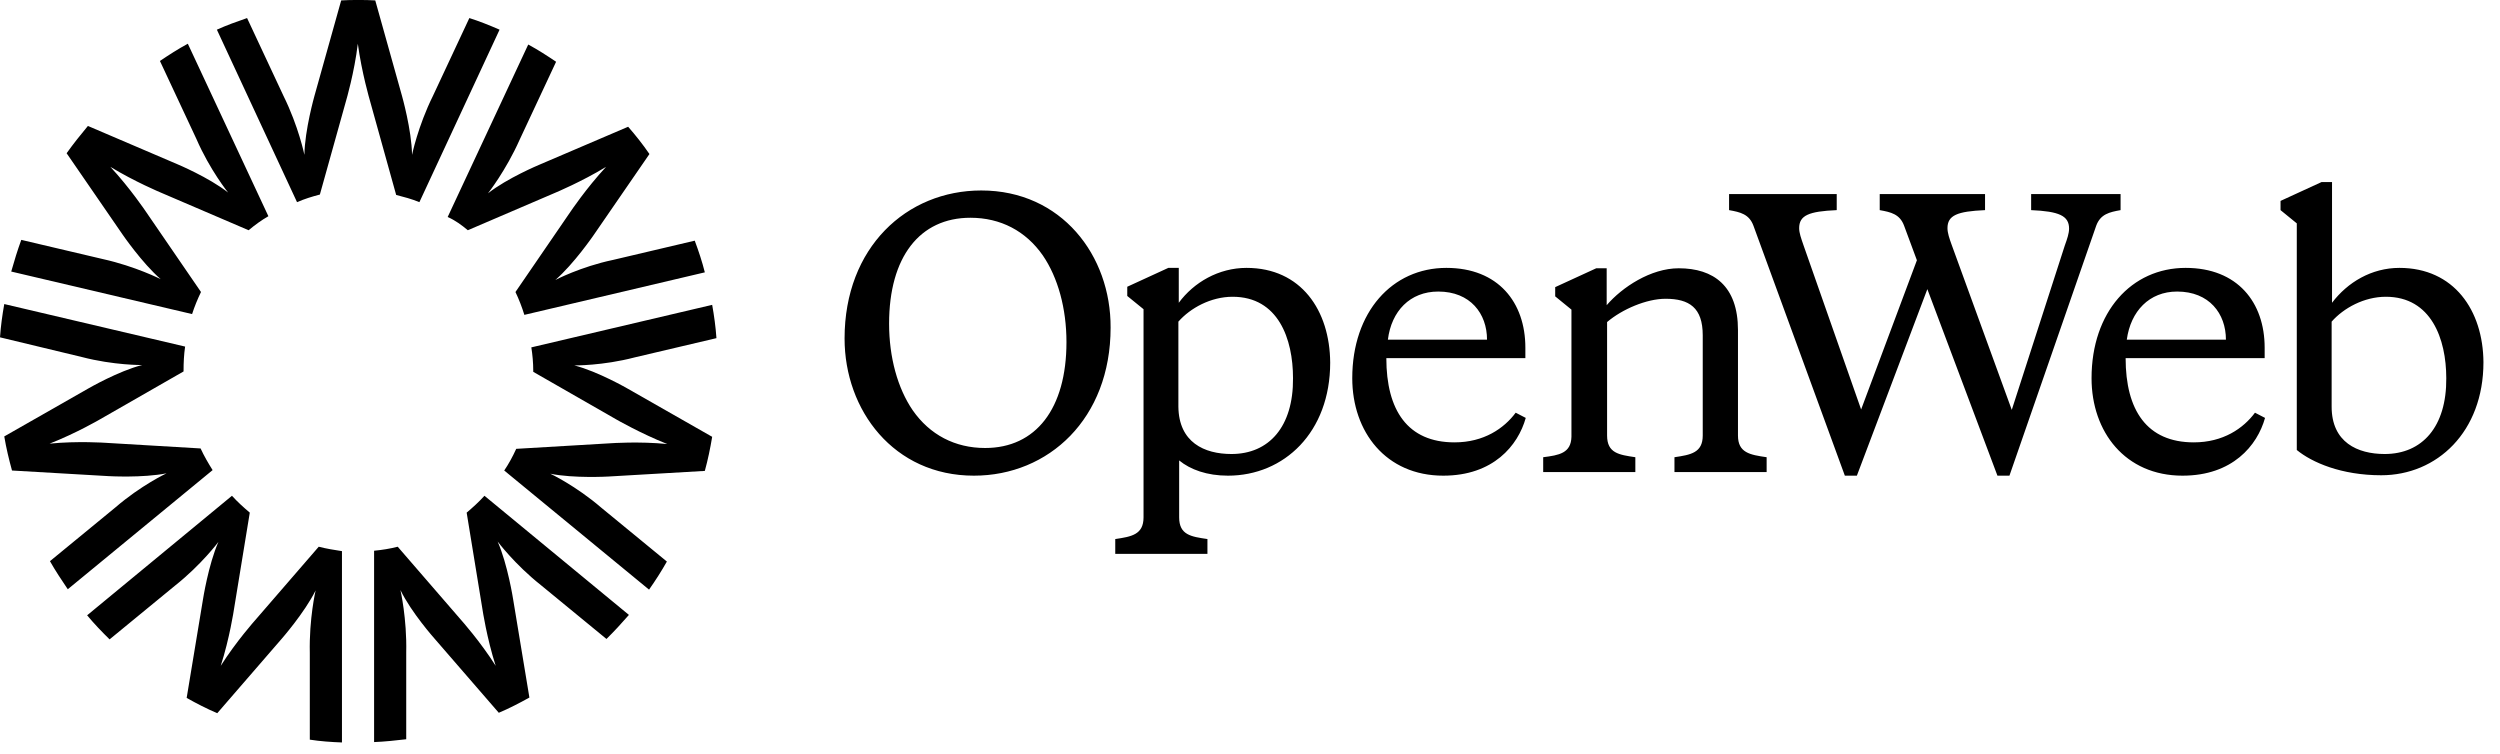 <svg width="116" height="35" viewBox="0 0 116 35" fill="none" xmlns="http://www.w3.org/2000/svg">
<path d="M93.346 19.018L90.561 11.369C90.453 11.071 90.363 10.811 90.363 10.587C90.363 9.992 90.812 9.806 92.106 9.75V9.005H87.219V9.75C87.74 9.843 88.153 9.936 88.351 10.476L88.944 12.076L86.356 19L83.679 11.369C83.571 11.053 83.481 10.811 83.481 10.587C83.481 9.992 83.93 9.806 85.224 9.75V9.005H80.229V9.75C80.75 9.843 81.163 9.936 81.361 10.476L85.601 22.071H86.159L89.429 13.416L92.681 22.071H93.238L97.263 10.476C97.461 9.936 97.874 9.843 98.395 9.75V9.005H94.245V9.75C95.538 9.806 96.005 10.01 96.005 10.606C96.005 10.829 95.916 11.09 95.808 11.388L93.346 19.018ZM104.631 19.149C104.092 19.875 103.157 20.526 101.792 20.526C99.617 20.526 98.629 19.037 98.629 16.618H105.08V16.134C105.08 14.03 103.822 12.43 101.414 12.43C98.898 12.43 97.048 14.477 97.048 17.548C97.048 20.042 98.611 22.071 101.27 22.071C103.588 22.071 104.738 20.675 105.098 19.391L104.631 19.149ZM101.019 13.528C102.51 13.528 103.283 14.552 103.283 15.761H98.683C98.863 14.44 99.725 13.528 101.019 13.528ZM70.328 19.149C69.789 19.875 68.854 20.526 67.489 20.526C65.314 20.526 64.326 19.037 64.326 16.618H70.777V16.134C70.777 14.03 69.519 12.43 67.111 12.43C64.596 12.43 62.745 14.477 62.745 17.548C62.745 20.042 64.308 22.071 66.968 22.071C69.286 22.071 70.436 20.675 70.795 19.391L70.328 19.149ZM66.734 13.528C68.225 13.528 68.998 14.552 68.998 15.761H64.398C64.56 14.44 65.422 13.528 66.734 13.528ZM57.839 12.43C56.546 12.43 55.395 13.1 54.695 14.049V12.43H54.21L52.305 13.305V13.733L53.06 14.347V24.006C53.06 24.807 52.502 24.9 51.748 25.012V25.7H56.025V25.012C55.27 24.9 54.713 24.825 54.713 24.006V21.364C55.234 21.792 56.007 22.071 56.977 22.071C59.582 22.071 61.721 20.061 61.721 16.822C61.703 14.403 60.373 12.43 57.839 12.43ZM57.139 21.066C55.881 21.066 54.695 20.526 54.677 18.87V14.924C55.234 14.291 56.186 13.77 57.192 13.77C59.313 13.77 59.996 15.724 59.996 17.548C60.014 19.8 58.882 21.066 57.139 21.066ZM45.531 8.838C42.062 8.838 39.188 11.481 39.188 15.706C39.188 19.037 41.47 22.071 45.189 22.071C48.657 22.071 51.532 19.428 51.532 15.203C51.55 11.853 49.25 8.838 45.531 8.838ZM49.484 15.873C49.484 18.963 48.064 20.787 45.71 20.787C44.309 20.787 43.141 20.172 42.35 19.037C41.649 18.013 41.254 16.58 41.254 15.017C41.254 11.927 42.673 10.104 45.027 10.104C46.429 10.104 47.597 10.718 48.388 11.853C49.088 12.877 49.484 14.31 49.484 15.873ZM80.642 20.21V15.315C80.642 13.268 79.51 12.448 77.893 12.448C76.599 12.448 75.269 13.323 74.55 14.161V12.448H74.065L72.161 13.323V13.751L72.915 14.366V20.265C72.897 21.029 72.34 21.122 71.604 21.215V21.903H75.88V21.215C75.126 21.103 74.569 21.029 74.569 20.21V14.943C75.269 14.347 76.401 13.863 77.282 13.863C78.378 13.863 79.007 14.273 79.007 15.557V20.21C79.007 21.01 78.45 21.103 77.695 21.215V21.903H81.972V21.215C81.199 21.103 80.642 21.01 80.642 20.21ZM111.333 12.43C110.039 12.43 108.925 13.1 108.206 14.049V8.447H107.721L105.817 9.322V9.75L106.571 10.364V20.88C107.272 21.457 108.638 22.052 110.489 22.052C113.076 22.052 115.232 20.042 115.232 16.804C115.214 14.403 113.867 12.43 111.333 12.43ZM110.65 21.066C109.392 21.066 108.188 20.526 108.188 18.87V14.924C108.746 14.291 109.698 13.77 110.704 13.77C112.807 13.77 113.507 15.724 113.507 17.548C113.525 19.8 112.393 21.066 110.65 21.066Z" fill="black"/>
<path d="M24.743 17.216V17.253L28.607 19.468C28.607 19.468 29.739 20.119 30.961 20.603C29.649 20.473 28.355 20.566 28.355 20.566L23.953 20.826C23.791 21.18 23.611 21.515 23.396 21.832L30.116 27.359C30.404 26.95 30.691 26.503 30.943 26.056L27.906 23.562C26.72 22.539 25.534 21.98 25.534 21.98C26.63 22.204 28.229 22.111 28.229 22.111L32.704 21.85C32.847 21.329 32.955 20.808 33.045 20.268L29.128 18.035C29.128 18.035 27.744 17.235 26.648 16.955C26.648 16.955 27.96 16.974 29.451 16.583L33.243 15.69C33.207 15.169 33.135 14.647 33.045 14.145L24.654 16.118C24.707 16.453 24.743 16.825 24.743 17.216ZM22.479 23.004C22.228 23.283 21.94 23.544 21.653 23.786L22.389 28.29C22.389 28.29 22.587 29.611 23 30.895C22.282 29.76 21.401 28.774 21.401 28.774L18.454 25.368C18.095 25.461 17.735 25.517 17.358 25.554V34.432C17.861 34.413 18.364 34.357 18.849 34.301V30.281C18.885 28.699 18.58 27.378 18.58 27.378C19.083 28.42 20.161 29.63 20.161 29.63L23.144 33.073C23.629 32.868 24.096 32.626 24.564 32.366L23.809 27.806C23.809 27.806 23.557 26.187 23.09 25.126C23.09 25.126 23.881 26.187 25.103 27.154L28.14 29.648C28.499 29.295 28.84 28.923 29.182 28.532L22.479 23.004ZM21.707 10.683L25.785 8.934C25.785 8.934 26.989 8.431 28.122 7.742C27.205 8.729 26.468 9.827 26.468 9.827L23.917 13.549C24.078 13.884 24.222 14.257 24.33 14.61L32.704 12.637C32.578 12.135 32.416 11.651 32.236 11.167L28.445 12.06C26.936 12.377 25.768 12.991 25.768 12.991C26.63 12.246 27.547 10.906 27.547 10.906L30.134 7.147C29.829 6.7 29.487 6.272 29.146 5.881L25.013 7.649C25.013 7.649 23.539 8.264 22.641 8.971C22.641 8.971 23.468 7.929 24.114 6.477L25.803 2.866C25.39 2.587 24.959 2.308 24.51 2.066L20.772 10.069C21.114 10.218 21.419 10.441 21.707 10.683ZM9.326 13.549L6.774 9.827C6.774 9.827 6.038 8.729 5.121 7.742C6.253 8.431 7.457 8.934 7.457 8.934L11.536 10.683C11.824 10.441 12.129 10.218 12.453 10.032L8.715 2.029C8.266 2.271 7.834 2.55 7.421 2.829L9.11 6.44C9.739 7.891 10.584 8.934 10.584 8.934C9.685 8.226 8.212 7.612 8.212 7.612L4.079 5.844C3.738 6.254 3.396 6.682 3.091 7.11L5.678 10.869C5.678 10.869 6.595 12.209 7.457 12.954C7.457 12.954 6.289 12.358 4.78 12.023L0.988 11.13C0.809 11.614 0.665 12.098 0.521 12.6L8.913 14.573C9.02 14.238 9.164 13.884 9.326 13.549ZM14.789 25.368L11.842 28.774C11.842 28.774 10.961 29.76 10.242 30.895C10.656 29.611 10.853 28.29 10.853 28.29L11.59 23.786C11.303 23.544 11.015 23.283 10.763 23.004L4.043 28.55C4.366 28.941 4.726 29.314 5.085 29.667L8.122 27.173C9.344 26.205 10.134 25.144 10.134 25.144C9.667 26.205 9.416 27.825 9.416 27.825L8.661 32.384C9.128 32.645 9.595 32.887 10.081 33.092L13.063 29.648C13.063 29.648 14.124 28.439 14.645 27.396C14.645 27.396 14.339 28.699 14.375 30.3V34.32C14.86 34.395 15.364 34.432 15.867 34.45V25.573C15.507 25.517 15.148 25.461 14.789 25.368ZM14.842 9.027L16.064 4.653C16.064 4.653 16.442 3.369 16.603 2.029C16.783 3.369 17.16 4.653 17.16 4.653L18.382 9.045C18.742 9.138 19.101 9.231 19.46 9.38L23.18 1.377C22.713 1.173 22.246 0.986 21.778 0.838L20.089 4.448C19.389 5.863 19.119 7.184 19.119 7.184C19.101 6.03 18.652 4.448 18.652 4.448L17.412 0.019C17.142 -1.70423e-06 16.891 0 16.621 0C16.352 0 16.1 -1.70423e-06 15.831 0.019L14.591 4.448C14.591 4.448 14.142 6.03 14.124 7.184C14.124 7.184 13.854 5.863 13.153 4.448L11.464 0.838C10.979 1.005 10.512 1.173 10.063 1.377L13.782 9.38C14.124 9.231 14.483 9.12 14.842 9.027ZM3.791 16.564C5.283 16.955 6.595 16.937 6.595 16.937C5.499 17.216 4.115 18.016 4.115 18.016L0.198 20.25C0.288 20.789 0.413 21.31 0.557 21.832L5.031 22.092C5.031 22.092 6.613 22.185 7.727 21.962C7.727 21.962 6.541 22.52 5.355 23.544L2.318 26.038C2.57 26.485 2.857 26.913 3.145 27.341L9.865 21.813C9.667 21.497 9.47 21.162 9.308 20.808L4.906 20.547C4.906 20.547 3.612 20.454 2.3 20.585C3.54 20.101 4.654 19.449 4.654 19.449L8.517 17.235V17.197C8.517 16.825 8.535 16.453 8.589 16.081L0.198 14.108C0.108 14.61 0.036 15.131 0 15.652L3.791 16.564Z" fill="black"/>
</svg>
